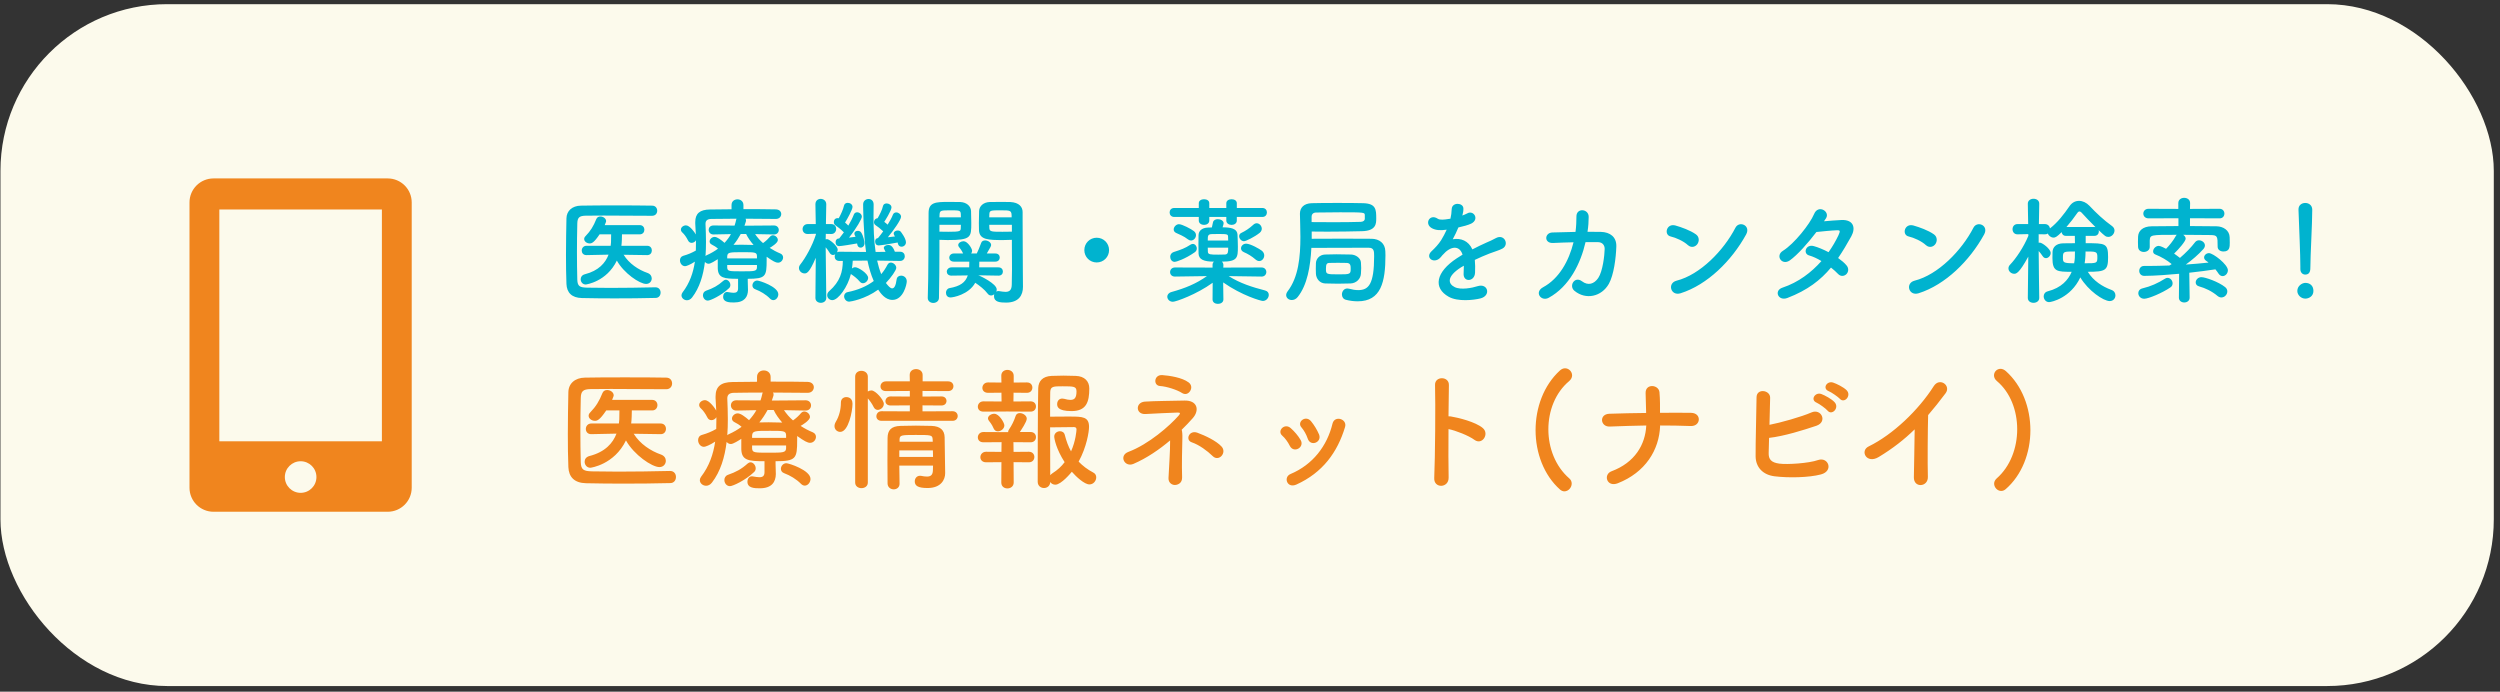 <svg width="300" height="83" viewBox="0 0 300 83" fill="none" xmlns="http://www.w3.org/2000/svg">
<rect x="0" y="0" width="300" height="83" fill="#333333" stroke="none"/>
<rect x="0.056" y="0.5" width="299.199" height="81.824" rx="20" fill="#FCFAEC"/>
<path d="M46.522 21.411H25.623C24.03 21.411 22.739 22.702 22.739 24.294V58.527C22.739 60.12 24.03 61.411 25.623 61.411H46.522C48.115 61.411 49.406 60.12 49.406 58.527V24.294C49.406 22.702 48.115 21.411 46.522 21.411Z" fill="#F0851E"/>
<path d="M45.827 25.138H26.321V52.955H45.827V25.138Z" fill="#FCFAEC"/>
<path d="M36.077 59.141C37.123 59.141 37.972 58.292 37.972 57.246C37.972 56.199 37.123 55.35 36.077 55.35C35.03 55.35 34.181 56.199 34.181 57.246C34.181 58.292 35.03 59.141 36.077 59.141Z" fill="#FCFAEC"/>
<path d="M77.676 30.613H77.662L74.834 30.571C75.492 31.635 76.612 32.377 77.704 32.755C78.054 32.881 78.208 33.147 78.208 33.413C78.208 33.749 77.956 34.071 77.536 34.071C76.752 34.071 74.862 32.783 74.022 31.271C72.79 33.819 70.326 34.141 70.284 34.141C69.906 34.141 69.682 33.819 69.682 33.511C69.682 33.259 69.822 33.007 70.186 32.909C71.838 32.489 72.65 31.551 73.028 30.557L70.382 30.613H70.368C69.99 30.613 69.808 30.347 69.808 30.067C69.808 29.787 70.004 29.493 70.382 29.493H73.28L73.322 29.073C73.336 28.793 73.336 28.457 73.336 28.121H71.95C71.264 29.143 70.998 29.213 70.76 29.213C70.424 29.213 70.102 28.975 70.102 28.681C70.102 28.569 70.144 28.457 70.256 28.345C70.886 27.687 71.208 27.155 71.558 26.287C71.656 26.063 71.838 25.979 72.048 25.979C72.384 25.979 72.734 26.217 72.734 26.539C72.734 26.567 72.734 26.623 72.566 27.015H76.78C77.144 27.015 77.326 27.295 77.326 27.561C77.326 27.841 77.144 28.121 76.78 28.121H74.638C74.638 28.289 74.624 29.157 74.568 29.493H77.662C78.04 29.493 78.222 29.773 78.222 30.053C78.222 30.333 78.04 30.613 77.676 30.613ZM78.642 34.477H78.656C79.076 34.477 79.272 34.799 79.272 35.107C79.272 35.429 79.076 35.751 78.67 35.751C77.018 35.793 75.366 35.807 73.728 35.807C72.398 35.807 71.082 35.793 69.822 35.765C68.604 35.737 68.016 35.107 67.974 34.071C67.932 33.021 67.918 31.831 67.918 30.599C67.918 29.101 67.946 27.575 67.974 26.203C67.988 25.307 68.66 24.691 69.71 24.677C70.928 24.649 72.412 24.649 73.91 24.649C75.422 24.649 76.948 24.649 78.25 24.677C78.67 24.677 78.866 24.985 78.866 25.293C78.866 25.587 78.67 25.895 78.25 25.895C76.444 25.881 74.26 25.867 72.454 25.867C71.642 25.867 70.9 25.867 70.298 25.881C69.5 25.895 69.29 26.119 69.276 26.833C69.248 27.967 69.234 29.129 69.234 30.263C69.234 31.397 69.248 32.517 69.276 33.567C69.304 34.365 69.584 34.491 70.438 34.519C71.278 34.533 72.216 34.547 73.21 34.547C74.918 34.547 76.794 34.519 78.642 34.477ZM89.73 33.455V33.749C89.73 34.043 89.758 34.477 89.758 34.813C89.744 35.597 89.366 36.297 88.078 36.297C87.532 36.297 86.776 36.283 86.776 35.611C86.776 35.317 86.944 35.037 87.252 35.037C87.294 35.037 87.322 35.051 87.35 35.051C87.616 35.093 87.854 35.135 88.036 35.135C88.372 35.135 88.568 35.009 88.568 34.603V33.455C86.888 33.455 86.174 33.371 86.132 32.209C86.132 32.209 86.132 32.209 86.132 31.103C85.852 31.285 85.278 31.649 85.04 31.649C84.844 31.649 84.69 31.551 84.592 31.425C84.396 33.035 83.948 34.533 83.052 35.695C82.87 35.933 82.646 36.031 82.436 36.031C82.086 36.031 81.778 35.765 81.778 35.443C81.778 35.331 81.82 35.205 81.904 35.093C82.772 33.959 83.192 32.713 83.388 31.397C82.814 31.775 82.352 31.943 82.212 31.943C81.834 31.943 81.596 31.579 81.596 31.243C81.596 31.005 81.708 30.781 81.988 30.697C82.576 30.529 83.038 30.333 83.5 30.067C83.514 29.773 83.514 29.493 83.514 29.199C83.514 29.073 83.514 28.961 83.514 28.835C83.402 29.031 83.192 29.143 82.996 29.143C82.828 29.143 82.66 29.059 82.562 28.849C82.366 28.457 82.114 28.107 81.904 27.925C81.764 27.799 81.708 27.673 81.708 27.547C81.708 27.267 82.016 27.043 82.31 27.043C82.786 27.043 83.374 27.911 83.5 28.135C83.486 27.701 83.458 27.267 83.43 26.833C83.43 26.763 83.43 26.707 83.43 26.651C83.43 25.615 83.99 25.153 85.194 25.139C85.908 25.125 86.818 25.125 87.784 25.111V24.607C87.784 24.145 88.134 23.921 88.498 23.921C88.848 23.921 89.212 24.145 89.212 24.607V25.097C90.654 25.097 92.082 25.097 93.104 25.125C93.552 25.139 93.748 25.419 93.748 25.685C93.748 25.979 93.524 26.273 93.104 26.273H93.09C92.11 26.259 90.78 26.245 89.464 26.245C89.506 26.315 89.52 26.371 89.52 26.455C89.52 26.497 89.52 26.539 89.506 26.581L89.338 27.085L92.88 27.057C93.258 27.057 93.454 27.323 93.454 27.589C93.454 27.869 93.258 28.135 92.894 28.135H92.88L90.612 28.093C90.892 28.499 91.2 28.863 91.564 29.171C91.886 28.947 92.208 28.639 92.404 28.401C92.502 28.289 92.628 28.233 92.74 28.233C93.048 28.233 93.342 28.513 93.342 28.807C93.342 29.171 92.516 29.661 92.362 29.745C92.768 30.011 93.188 30.235 93.636 30.417C93.874 30.515 93.972 30.711 93.972 30.893C93.972 31.201 93.72 31.523 93.356 31.523C93.09 31.523 92.768 31.355 91.998 30.809C91.998 30.935 91.998 31.089 91.998 31.229C91.998 33.175 91.886 33.455 89.73 33.455ZM92.796 36.017C92.67 36.017 92.53 35.961 92.404 35.835C91.914 35.331 91.242 34.939 90.64 34.715C90.388 34.631 90.29 34.435 90.29 34.253C90.29 33.959 90.528 33.665 90.864 33.665C91.116 33.665 93.398 34.393 93.398 35.317C93.398 35.681 93.118 36.017 92.796 36.017ZM87.476 34.589C86.552 35.471 85.236 36.073 84.942 36.073C84.578 36.073 84.354 35.737 84.354 35.429C84.354 35.205 84.466 34.981 84.732 34.883C85.572 34.589 86.132 34.295 86.804 33.693C86.902 33.609 87 33.567 87.098 33.567C87.378 33.567 87.644 33.875 87.644 34.197C87.644 34.337 87.602 34.477 87.476 34.589ZM89.534 28.079H88.89C88.638 28.541 88.358 28.975 88.022 29.381C88.344 29.381 88.666 29.367 89.002 29.367C89.464 29.367 89.94 29.381 90.43 29.395C90.066 28.975 89.744 28.527 89.534 28.079ZM90.836 31.005V30.725C90.822 30.263 90.57 30.263 89.142 30.263C87.56 30.263 87.294 30.263 87.266 30.767V31.005H90.836ZM87.714 28.093L85.614 28.135H85.6C85.236 28.135 85.04 27.855 85.04 27.589C85.04 27.323 85.222 27.057 85.614 27.057L88.148 27.071C88.218 26.847 88.288 26.637 88.33 26.413C88.344 26.343 88.358 26.287 88.386 26.245C87.196 26.245 86.09 26.259 85.334 26.273C84.872 26.287 84.662 26.483 84.662 26.847C84.662 26.861 84.662 26.875 84.662 26.889C84.69 27.589 84.718 28.303 84.718 29.031C84.718 29.605 84.704 30.165 84.662 30.725C84.704 30.683 84.76 30.641 84.83 30.613C85.334 30.389 85.782 30.123 86.16 29.843C85.908 29.619 85.698 29.493 85.418 29.353C85.222 29.255 85.152 29.115 85.152 28.975C85.152 28.709 85.432 28.429 85.754 28.429C86.076 28.429 86.538 28.793 86.944 29.143C87.252 28.807 87.518 28.457 87.714 28.093ZM90.836 32.097V31.803H87.266V32.125C87.308 32.559 87.49 32.559 89.03 32.559C90.514 32.559 90.808 32.559 90.836 32.097ZM107.72 29.101C107.048 29.241 105.662 29.451 105.438 29.451C105.382 29.451 105.018 29.451 105.018 28.961C105.018 28.765 105.13 28.583 105.354 28.569C105.368 28.541 105.396 28.513 105.424 28.485C105.592 28.289 105.788 28.037 105.984 27.757C105.676 27.463 105.256 27.141 105.06 27.015C104.934 26.931 104.878 26.791 104.878 26.665C104.878 26.441 105.018 26.217 105.312 26.189C105.55 25.783 105.858 25.195 105.956 24.733C105.998 24.509 106.194 24.411 106.39 24.411C106.67 24.411 106.978 24.593 106.978 24.887C106.978 25.279 106.166 26.539 106.11 26.623C106.25 26.735 106.39 26.833 106.516 26.959C106.782 26.525 107.02 26.119 107.146 25.769C107.216 25.573 107.384 25.489 107.552 25.489C107.818 25.489 108.126 25.713 108.126 26.007C108.126 26.371 107.258 27.603 106.544 28.471C106.852 28.443 107.16 28.401 107.398 28.373C107.384 28.345 107.356 28.317 107.342 28.289C107.272 28.191 107.244 28.093 107.244 28.023C107.244 27.799 107.482 27.659 107.72 27.659C107.86 27.659 108 27.701 108.084 27.799C108.126 27.841 108.714 28.611 108.714 29.073C108.714 29.395 108.448 29.605 108.182 29.605C107.986 29.605 107.804 29.493 107.748 29.227C107.734 29.185 107.734 29.143 107.72 29.101ZM102.862 29.269L102.848 29.213C102.386 29.297 100.972 29.535 100.692 29.535C100.636 29.535 100.272 29.535 100.272 29.045C100.272 28.849 100.384 28.639 100.622 28.625H100.692C100.706 28.597 100.734 28.569 100.762 28.541C100.916 28.359 101.084 28.135 101.266 27.883C100.958 27.561 100.454 27.169 100.244 27.029C100.118 26.945 100.062 26.805 100.062 26.665C100.062 26.287 100.314 26.175 100.524 26.175C100.566 26.175 100.608 26.175 100.65 26.189C100.888 25.755 101.182 25.139 101.28 24.677C101.336 24.439 101.518 24.341 101.728 24.341C102.008 24.341 102.302 24.523 102.302 24.831C102.302 25.153 101.686 26.259 101.406 26.707C101.546 26.819 101.672 26.945 101.798 27.071C102.078 26.609 102.316 26.133 102.456 25.755C102.526 25.559 102.694 25.475 102.848 25.475C103.128 25.475 103.422 25.699 103.422 26.007C103.422 26.245 102.82 27.337 101.882 28.513C102.162 28.485 102.442 28.443 102.666 28.415C102.638 28.359 102.624 28.317 102.596 28.275C102.554 28.177 102.526 28.107 102.526 28.037C102.526 27.813 102.722 27.701 102.932 27.701C103.086 27.701 103.254 27.757 103.338 27.897C103.604 28.289 103.744 29.031 103.744 29.171C103.744 29.521 103.506 29.717 103.268 29.717C103.072 29.717 102.89 29.577 102.862 29.269ZM108.014 31.313H108L105.256 31.271C105.382 31.845 105.55 32.405 105.746 32.895C106.04 32.559 106.292 32.167 106.502 31.761C106.6 31.593 106.74 31.509 106.894 31.509C107.202 31.509 107.552 31.803 107.552 32.139C107.552 32.433 106.922 33.315 106.306 33.959C106.6 34.323 106.824 34.603 107.062 34.603C107.3 34.603 107.496 34.309 107.594 33.539C107.636 33.217 107.874 33.077 108.14 33.077C108.462 33.077 108.812 33.315 108.812 33.763C108.812 34.113 108.406 35.989 107.09 35.989C106.208 35.989 105.648 35.149 105.382 34.757C103.814 35.905 102.05 36.199 101.896 36.199C101.532 36.199 101.294 35.863 101.294 35.555C101.294 35.331 101.434 35.107 101.728 35.051C102.974 34.799 104.01 34.351 104.85 33.721C104.514 32.965 104.276 32.139 104.094 31.271L102.33 31.285C102.316 31.607 102.274 31.915 102.232 32.223C102.344 32.125 102.484 32.069 102.624 32.069C103.002 32.069 104.178 32.825 104.178 33.343C104.178 33.679 103.87 33.987 103.548 33.987C103.422 33.987 103.296 33.931 103.184 33.805C102.848 33.399 102.4 33.077 102.204 32.951C102.162 32.923 102.134 32.909 102.106 32.881C101.742 34.407 100.594 36.017 99.88 36.017C99.53 36.017 99.264 35.737 99.264 35.429C99.264 35.261 99.334 35.079 99.516 34.925C100.818 33.777 101.126 32.629 101.14 31.313H100.748C100.734 31.313 100.734 31.313 100.72 31.313C100.342 31.313 100.16 31.061 100.16 30.795C100.16 30.697 100.188 30.599 100.23 30.515C100.146 30.571 100.048 30.599 99.964 30.599C99.824 30.599 99.684 30.529 99.572 30.361C99.404 30.095 99.25 29.857 99.082 29.675C99.096 31.887 99.152 35.737 99.152 35.737V35.751C99.152 36.143 98.83 36.339 98.494 36.339C98.172 36.339 97.85 36.143 97.85 35.751V35.737L97.892 30.935C97.108 32.783 96.786 32.811 96.548 32.811C96.198 32.811 95.876 32.517 95.876 32.167C95.876 32.027 95.918 31.887 96.03 31.747C96.66 30.949 97.472 29.521 97.906 28.149V28.051L96.94 28.079C96.926 28.079 96.926 28.079 96.912 28.079C96.506 28.079 96.31 27.785 96.31 27.491C96.31 27.197 96.52 26.889 96.94 26.889H97.892L97.85 24.523V24.509C97.85 24.075 98.158 23.865 98.48 23.865C98.816 23.865 99.152 24.089 99.152 24.509V24.523C99.152 24.523 99.124 25.629 99.11 26.889H99.74C100.146 26.889 100.342 27.183 100.342 27.477C100.342 27.771 100.132 28.079 99.768 28.079C99.754 28.079 99.754 28.079 99.74 28.079L99.096 28.065L99.082 28.723C99.138 28.709 99.194 28.695 99.25 28.695C99.516 28.695 100.524 29.507 100.524 29.969C100.524 30.081 100.496 30.179 100.44 30.277C100.524 30.221 100.622 30.207 100.748 30.207L103.926 30.235C103.59 27.869 103.576 24.593 103.576 24.523C103.576 24.103 103.912 23.879 104.234 23.879C104.542 23.879 104.836 24.089 104.836 24.537V24.551C104.822 24.999 104.822 25.489 104.822 25.993C104.822 27.351 104.864 28.849 105.074 30.235L106.264 30.221C106.054 29.801 106.054 29.787 106.054 29.759C106.054 29.535 106.334 29.395 106.614 29.395C106.782 29.395 107.104 29.451 107.384 30.207H108H108.014C108.392 30.207 108.574 30.473 108.574 30.753C108.574 31.033 108.378 31.313 108.014 31.313ZM119.83 33.077H119.816L117.38 33.035C117.38 33.035 117.45 33.049 117.478 33.063C117.604 33.105 119.606 34.043 119.606 34.729C119.606 34.827 119.592 34.911 119.55 34.995C119.62 34.953 119.704 34.925 119.816 34.925C119.844 34.925 119.886 34.925 119.928 34.939C120.194 34.981 120.446 35.023 120.656 35.023C121.09 35.023 121.398 34.855 121.412 34.169C121.426 33.609 121.44 32.965 121.44 32.307C121.44 31.299 121.426 30.235 121.426 29.353C121.426 29.143 121.426 28.961 121.426 28.779C121.174 28.793 120.796 28.807 120.39 28.807C118.626 28.807 117.52 28.793 117.478 27.617C117.464 27.351 117.464 27.057 117.464 26.763C117.464 26.287 117.478 25.797 117.492 25.321C117.52 24.705 118.038 24.271 118.752 24.243C119.018 24.229 119.62 24.229 120.194 24.229C120.614 24.229 121.006 24.229 121.244 24.243C122.294 24.299 122.714 24.831 122.714 25.447C122.714 25.783 122.714 26.133 122.714 26.483C122.714 28.583 122.742 30.879 122.742 32.671C122.742 33.343 122.756 33.931 122.756 34.421C122.756 35.429 122.252 36.311 120.726 36.311C120.012 36.311 119.284 36.255 119.284 35.541C119.284 35.471 119.284 35.387 119.312 35.317C119.2 35.401 119.06 35.457 118.934 35.457C118.78 35.457 118.64 35.401 118.528 35.247C118.122 34.715 117.548 34.281 117.03 33.931C116.246 35.359 114.37 35.695 114.062 35.695C113.684 35.695 113.516 35.415 113.516 35.135C113.516 34.883 113.656 34.631 113.936 34.575C115.21 34.351 115.854 33.903 116.134 33.049L114.188 33.077H114.174C113.796 33.077 113.614 32.839 113.614 32.601C113.614 32.349 113.824 32.083 114.188 32.083H116.302C116.316 31.873 116.316 31.635 116.316 31.397H114.468C114.09 31.397 113.908 31.159 113.908 30.921C113.908 30.683 114.104 30.417 114.468 30.417H115.574C115.378 29.983 115.182 29.787 115.07 29.633C115.014 29.563 114.986 29.479 114.986 29.409C114.986 29.143 115.322 28.947 115.63 28.947C116.106 28.947 116.652 29.815 116.652 30.095C116.652 30.207 116.61 30.319 116.54 30.417H117.212C117.38 30.067 117.52 29.759 117.744 29.143C117.814 28.933 118.01 28.849 118.22 28.849C118.542 28.849 118.934 29.087 118.934 29.395C118.934 29.521 118.892 29.619 118.416 30.417H119.438C119.802 30.417 119.97 30.655 119.97 30.907C119.97 31.145 119.802 31.397 119.438 31.397H117.52C117.52 31.635 117.52 31.859 117.506 32.083H119.816C120.18 32.083 120.348 32.335 120.348 32.587C120.348 32.839 120.18 33.077 119.83 33.077ZM112.732 28.779C112.732 29.143 112.732 29.577 112.732 30.053C112.732 31.621 112.718 33.735 112.676 35.737C112.676 36.143 112.326 36.353 111.99 36.353C111.668 36.353 111.332 36.143 111.332 35.765C111.332 35.751 111.332 35.751 111.332 35.737C111.43 33.147 111.402 28.513 111.43 25.559C111.43 24.271 112.284 24.229 113.838 24.229C114.398 24.229 114.972 24.229 115.238 24.243C115.952 24.271 116.498 24.705 116.526 25.321C116.54 25.797 116.554 26.287 116.554 26.763C116.554 28.485 116.54 28.807 113.712 28.807C113.334 28.807 112.984 28.793 112.732 28.779ZM118.71 26.077H121.398C121.398 25.251 121.342 25.237 120.068 25.237C118.906 25.237 118.752 25.251 118.724 25.671C118.724 25.797 118.71 25.937 118.71 26.077ZM121.426 27.799V26.973H118.71C118.71 27.113 118.724 27.253 118.724 27.379C118.738 27.813 119.046 27.813 120.292 27.813C120.754 27.813 121.23 27.813 121.426 27.799ZM112.732 26.077H115.308C115.308 25.923 115.294 25.783 115.294 25.657C115.266 25.251 115.112 25.237 114.034 25.237C112.872 25.237 112.774 25.265 112.746 25.769C112.746 25.867 112.732 25.965 112.732 26.077ZM115.308 26.973H112.732V27.799C112.942 27.813 113.362 27.813 113.796 27.813C115.182 27.813 115.28 27.757 115.294 27.379C115.294 27.253 115.308 27.113 115.308 26.973ZM133.088 30.011C133.088 30.837 132.43 31.495 131.604 31.495C130.778 31.495 130.12 30.837 130.12 30.011C130.12 29.185 130.778 28.527 131.604 28.527C132.43 28.527 133.088 29.185 133.088 30.011ZM151.162 27.939C150.56 28.429 149.496 28.947 149.286 28.947C148.95 28.947 148.698 28.625 148.698 28.345C148.698 28.177 148.782 28.023 148.978 27.939C149.398 27.743 149.93 27.407 150.378 26.987C150.518 26.847 150.672 26.791 150.798 26.791C151.134 26.791 151.414 27.113 151.414 27.449C151.414 27.617 151.33 27.799 151.162 27.939ZM151.484 26.035H148.418V26.469C148.418 26.805 148.11 26.987 147.788 26.987C147.48 26.987 147.158 26.805 147.158 26.469V26.035H145.114V26.469C145.114 26.805 144.806 26.987 144.484 26.987C144.176 26.987 143.854 26.805 143.854 26.469V26.035H140.914C140.536 26.035 140.354 25.769 140.354 25.489C140.354 25.223 140.536 24.957 140.914 24.957H143.854V24.383C143.854 24.061 144.176 23.907 144.484 23.907C144.806 23.907 145.114 24.061 145.114 24.383V24.957H147.158V24.383C147.158 24.061 147.48 23.907 147.788 23.907C148.11 23.907 148.418 24.061 148.418 24.383V24.957H151.484C151.848 24.957 152.03 25.223 152.03 25.489C152.03 25.769 151.848 26.035 151.484 26.035ZM151.106 31.327C150.966 31.327 150.826 31.271 150.672 31.145C150.21 30.739 149.734 30.459 149.272 30.263C149.02 30.151 148.922 29.983 148.922 29.801C148.922 29.521 149.174 29.241 149.538 29.241C150.056 29.241 151.162 29.885 151.414 30.081C151.624 30.249 151.708 30.459 151.708 30.655C151.708 31.005 151.442 31.327 151.106 31.327ZM151.4 33.189H151.386L147.438 33.133C148.852 34.015 150.252 34.449 151.806 34.855C152.128 34.939 152.254 35.149 152.254 35.387C152.254 35.737 151.96 36.115 151.54 36.115C151.316 36.115 149.034 35.471 146.78 33.889L146.808 35.919V35.933C146.808 36.283 146.486 36.465 146.15 36.465C145.828 36.465 145.506 36.297 145.506 35.933V35.919L145.52 33.931C143.616 35.317 141.11 36.213 140.746 36.213C140.34 36.213 140.074 35.905 140.074 35.597C140.074 35.373 140.228 35.135 140.592 35.037C142.244 34.575 143.518 34.057 144.834 33.133L140.998 33.189H140.984C140.606 33.189 140.41 32.923 140.41 32.657C140.41 32.377 140.606 32.097 140.998 32.097L145.506 32.111V31.817C145.506 31.803 145.506 31.789 145.506 31.775C145.506 31.607 145.576 31.481 145.674 31.397C144.442 31.397 143.854 31.131 143.826 30.431C143.812 30.123 143.812 29.717 143.812 29.311C143.812 28.905 143.812 28.499 143.826 28.205C143.84 27.729 144.204 27.337 144.932 27.309C145.058 27.309 145.226 27.295 145.422 27.295C145.464 27.141 145.506 26.945 145.562 26.665C145.618 26.413 145.87 26.301 146.136 26.301C146.472 26.301 146.836 26.483 146.836 26.791C146.836 26.819 146.78 27.113 146.71 27.281C147.634 27.281 148.474 27.393 148.502 28.191C148.516 28.639 148.544 29.143 148.544 29.605C148.544 30.893 148.53 31.397 146.626 31.397C146.738 31.495 146.808 31.635 146.808 31.817L146.794 32.111L151.386 32.097C151.764 32.097 151.96 32.363 151.96 32.643C151.96 32.909 151.764 33.189 151.4 33.189ZM142.916 28.863C142.804 28.863 142.678 28.821 142.552 28.723C142.09 28.345 141.432 28.093 141.138 27.953C140.928 27.855 140.844 27.701 140.844 27.533C140.844 27.239 141.138 26.903 141.474 26.903C141.852 26.903 142.944 27.477 143.28 27.743C143.448 27.883 143.518 28.051 143.518 28.219C143.518 28.555 143.238 28.863 142.916 28.863ZM143.364 30.277C142.202 31.089 141.138 31.425 140.97 31.425C140.62 31.425 140.424 31.117 140.424 30.809C140.424 30.585 140.55 30.347 140.83 30.249C141.726 29.955 142.16 29.815 142.874 29.353C142.972 29.297 143.056 29.269 143.14 29.269C143.406 29.269 143.616 29.535 143.616 29.815C143.616 29.983 143.546 30.151 143.364 30.277ZM144.932 28.863H147.382C147.382 28.695 147.368 28.541 147.368 28.401C147.354 28.107 147.284 28.079 146.192 28.079C145.842 28.079 145.506 28.079 145.366 28.093C144.932 28.121 144.932 28.331 144.932 28.863ZM147.382 29.717H144.932C144.932 29.913 144.932 30.109 144.946 30.235C144.974 30.543 145.254 30.557 146.192 30.557C146.528 30.557 146.864 30.543 147.004 30.543C147.382 30.515 147.382 30.235 147.382 29.717ZM157.406 27.785V28.653C158.274 28.639 159.758 28.639 161.186 28.639C162.614 28.639 163.972 28.639 164.602 28.653C165.526 28.667 166.212 29.199 166.24 30.137C166.24 30.277 166.254 30.445 166.254 30.627C166.254 33.847 165.722 36.157 162.922 36.157C162.474 36.157 161.998 36.101 161.508 35.975C161.186 35.891 161.032 35.625 161.032 35.331C161.032 34.981 161.27 34.617 161.676 34.617C161.746 34.617 161.816 34.631 161.886 34.645C162.292 34.757 162.656 34.813 162.978 34.813C164.238 34.813 164.896 34.113 164.896 30.739C164.896 30.165 164.882 29.731 164.266 29.731C163.944 29.731 163.37 29.731 162.656 29.731C160.948 29.731 158.526 29.731 157.364 29.745C157.252 31.971 156.874 34.197 155.726 35.639C155.516 35.905 155.25 36.003 155.012 36.003C154.648 36.003 154.34 35.751 154.34 35.415C154.34 35.275 154.396 35.121 154.508 34.967C155.824 33.259 156.048 30.809 156.048 28.429C156.048 27.477 156.006 26.553 155.992 25.671C155.992 25.657 155.992 25.643 155.992 25.643C155.992 24.929 156.454 24.411 157.406 24.383C158.288 24.355 159.38 24.355 160.472 24.355C161.578 24.355 162.684 24.355 163.594 24.383C165.12 24.425 165.148 25.153 165.148 26.203C165.148 26.819 165.148 27.701 163.44 27.743C162.194 27.771 160.808 27.799 159.268 27.799C158.666 27.799 158.05 27.799 157.406 27.785ZM157.91 32.839C157.91 32.587 157.896 32.419 157.896 32.237C157.896 32.055 157.91 31.859 157.91 31.579C157.924 31.089 158.316 30.571 159.002 30.543C159.324 30.529 159.842 30.515 160.374 30.515C161.018 30.515 161.704 30.529 162.124 30.543C162.67 30.557 163.286 30.949 163.314 31.509C163.328 31.789 163.342 31.985 163.342 32.167C163.342 32.363 163.328 32.545 163.314 32.825C163.286 33.441 162.782 33.987 162.068 34.015C161.704 34.029 161.116 34.043 160.542 34.043C159.954 34.043 159.38 34.029 159.016 34.015C158.358 33.987 157.938 33.441 157.91 32.839ZM157.392 26.021V26.651C158.316 26.665 159.226 26.665 160.08 26.665C161.284 26.665 162.376 26.651 163.286 26.623C163.622 26.609 163.762 26.441 163.776 26.287C163.776 26.287 163.776 26.287 163.776 25.811C163.762 25.489 163.748 25.475 160.808 25.475C159.8 25.475 158.792 25.489 157.952 25.503C157.602 25.503 157.392 25.685 157.392 26.021ZM162.082 32.265C162.082 31.929 162.082 31.579 161.634 31.551C161.41 31.537 160.976 31.537 160.556 31.537C160.15 31.537 159.73 31.537 159.52 31.551C159.198 31.565 159.114 31.719 159.114 32.251C159.114 32.909 159.128 32.923 160.696 32.923C161.998 32.923 162.082 32.895 162.082 32.265ZM175.494 25.811L175.466 25.867C175.69 25.783 175.9 25.699 176.054 25.615C176.824 25.153 177.58 26.315 176.544 26.833C176.194 27.001 175.592 27.169 175.004 27.295C174.822 27.743 174.584 28.247 174.332 28.709C175.298 28.541 176.222 28.891 176.684 29.927C177.258 29.633 177.846 29.339 178.392 29.101C178.728 28.961 179.106 28.793 179.484 28.583C180.534 27.995 181.164 29.395 180.268 29.843C179.82 30.067 179.498 30.137 178.756 30.417C178.168 30.641 177.538 30.921 176.978 31.187C177.02 31.649 177.034 32.223 177.006 32.727C176.978 33.287 176.614 33.581 176.264 33.595C175.914 33.609 175.592 33.343 175.634 32.797C175.648 32.503 175.662 32.181 175.662 31.887C175.536 31.957 175.41 32.027 175.298 32.097C173.562 33.217 173.772 34.057 174.556 34.449C175.298 34.827 176.67 34.547 177.328 34.337C178.56 33.959 178.952 35.471 177.664 35.807C176.838 36.017 174.934 36.227 173.842 35.611C171.952 34.547 172.288 32.657 174.822 30.991C175.018 30.865 175.242 30.711 175.508 30.557C175.13 29.381 174.052 29.521 173.142 30.571C173.128 30.585 173.1 30.613 173.086 30.627C172.96 30.781 172.862 30.907 172.764 30.991C171.994 31.677 170.972 30.879 171.812 30.123C172.176 29.787 172.652 29.283 172.946 28.807C173.184 28.415 173.408 27.995 173.604 27.561C172.848 27.673 172.316 27.631 171.868 27.407C170.86 26.903 171.546 25.587 172.526 26.245C172.792 26.427 173.352 26.357 173.842 26.273C173.898 26.259 173.982 26.259 174.052 26.245C174.15 25.839 174.178 25.559 174.206 25.069C174.262 24.229 175.578 24.313 175.606 24.999C175.62 25.279 175.564 25.545 175.494 25.811ZM188.822 29.073C187.94 29.087 187.072 29.129 186.372 29.157C185.252 29.213 185.336 27.939 186.274 27.897C187.072 27.869 188.052 27.841 189.06 27.827C189.144 27.197 189.172 26.567 189.172 25.979C189.158 24.915 190.656 25.027 190.642 26.035C190.642 26.567 190.6 27.183 190.502 27.813C191.076 27.813 191.622 27.813 192.112 27.827C193.204 27.855 193.988 28.429 193.96 29.563C193.918 30.977 193.652 33.007 193.064 34.057C192.196 35.597 190.306 36.031 188.934 34.897C188.22 34.309 188.962 33.091 189.83 33.749C190.586 34.323 191.3 34.071 191.79 33.357C192.336 32.545 192.546 30.613 192.56 29.885C192.574 29.437 192.294 29.073 191.79 29.059C191.356 29.045 190.824 29.059 190.264 29.059C189.676 31.607 188.332 34.379 185.84 35.737C184.944 36.227 184.062 35.065 185.182 34.463C187.1 33.427 188.276 31.299 188.822 29.073ZM209.528 28.149C207.792 31.299 204.894 34.169 201.674 35.191C200.484 35.569 200.036 33.973 201.198 33.679C204.012 32.965 206.84 30.067 208.254 27.323C208.702 26.455 210.144 27.043 209.528 28.149ZM203.69 29.283C203.466 29.605 202.976 29.801 202.542 29.409C202.024 28.933 201.128 28.527 200.47 28.373C199.63 28.177 199.98 26.763 201.044 27.057C201.786 27.267 202.836 27.645 203.508 28.121C203.942 28.429 203.914 28.961 203.69 29.283ZM219.72 32.111C218.474 33.609 216.906 34.827 214.498 35.751C213.378 36.185 212.832 34.869 213.896 34.519C215.828 33.875 217.382 32.671 218.572 31.327C218.068 31.019 217.55 30.781 217.102 30.655C216.318 30.445 216.682 29.255 217.662 29.535C218.18 29.675 218.81 29.941 219.426 30.263C219.902 29.591 220.294 28.905 220.602 28.261C220.868 27.687 220.812 27.617 220.448 27.631C219.888 27.645 218.446 27.785 217.97 27.841C216.99 29.129 215.702 30.599 214.764 31.257C213.826 31.901 213 30.683 213.952 30.095C215.31 29.255 217.186 26.889 217.69 25.685C218.18 24.495 219.622 25.363 219.132 26.175C219.062 26.287 218.978 26.413 218.88 26.553C219.566 26.497 220.336 26.427 221.008 26.399C222.45 26.357 222.702 27.365 222.156 28.359C221.638 29.297 221.12 30.165 220.574 30.963C220.966 31.243 221.33 31.537 221.582 31.845C221.904 32.223 221.806 32.671 221.554 32.909C221.302 33.147 220.882 33.217 220.56 32.867C220.35 32.643 220.056 32.377 219.72 32.111ZM238.088 28.149C236.352 31.299 233.454 34.169 230.234 35.191C229.044 35.569 228.596 33.973 229.758 33.679C232.572 32.965 235.4 30.067 236.814 27.323C237.262 26.455 238.704 27.043 238.088 28.149ZM232.25 29.283C232.026 29.605 231.536 29.801 231.102 29.409C230.584 28.933 229.688 28.527 229.03 28.373C228.19 28.177 228.54 26.763 229.604 27.057C230.346 27.267 231.396 27.645 232.068 28.121C232.502 28.429 232.474 28.961 232.25 29.283ZM244.71 35.737V35.751C244.71 36.143 244.36 36.339 244.024 36.339C243.674 36.339 243.338 36.143 243.338 35.751V35.737L243.394 30.795C242.274 32.853 241.924 32.853 241.7 32.853C241.35 32.853 241.014 32.559 241.014 32.209C241.014 32.055 241.07 31.901 241.21 31.761C241.924 31.019 242.862 29.619 243.408 28.289L243.394 28.093L242.106 28.121H242.092C241.7 28.121 241.504 27.813 241.504 27.505C241.504 27.197 241.7 26.889 242.106 26.889H243.38L243.338 24.453V24.439C243.338 24.047 243.688 23.851 244.024 23.851C244.374 23.851 244.71 24.047 244.71 24.439V24.453C244.71 24.453 244.682 25.601 244.668 26.889H245.382C245.746 26.889 245.956 27.141 245.998 27.407C246.908 26.707 247.65 25.741 248.336 24.747C248.644 24.299 249.05 24.103 249.484 24.103C249.918 24.103 250.366 24.313 250.73 24.691C251.542 25.559 252.452 26.413 253.446 27.127C253.656 27.281 253.74 27.477 253.74 27.659C253.74 28.051 253.404 28.429 252.998 28.429C252.704 28.429 252.592 28.331 251.836 27.617C251.85 27.673 251.864 27.715 251.864 27.771C251.864 28.037 251.682 28.303 251.332 28.303H250.282V29.185C252.662 29.185 252.97 29.185 252.97 30.865C252.97 32.447 252.676 32.615 250.534 32.615C251.22 33.721 252.298 34.393 253.362 34.785C253.712 34.911 253.852 35.177 253.852 35.443C253.852 35.793 253.6 36.129 253.166 36.129C252.41 36.129 250.576 34.869 249.638 33.287C248.476 35.765 246.166 36.255 245.886 36.255C245.494 36.255 245.242 35.905 245.242 35.555C245.242 35.303 245.396 35.037 245.746 34.953C247.356 34.533 248.182 33.609 248.602 32.615C246.852 32.615 246.292 32.615 246.292 30.949C246.292 30.683 246.292 30.431 246.306 30.207C246.334 29.661 246.74 29.213 247.58 29.199C247.986 29.185 248.476 29.185 248.994 29.185L248.98 28.303H247.902C247.594 28.303 247.426 28.093 247.398 27.855C246.81 28.443 246.614 28.513 246.432 28.513C246.124 28.513 245.83 28.289 245.746 28.023C245.648 28.093 245.536 28.121 245.382 28.121L244.64 28.107V29.129C244.682 29.115 244.738 29.115 244.78 29.115C245.046 29.115 246.082 29.857 246.082 30.361C246.082 30.683 245.802 30.977 245.522 30.977C245.382 30.977 245.242 30.921 245.13 30.753C244.962 30.515 244.808 30.291 244.64 30.123C244.654 32.321 244.71 35.737 244.71 35.737ZM247.972 27.239H251.332C251.374 27.239 251.416 27.239 251.458 27.253C250.842 26.651 250.24 26.007 249.778 25.503C249.708 25.433 249.624 25.377 249.526 25.377C249.456 25.377 249.372 25.419 249.316 25.503C248.882 26.133 248.434 26.707 247.972 27.239ZM250.268 30.179C250.268 30.529 250.24 30.795 250.24 30.879C250.226 31.103 250.198 31.355 250.156 31.593C251.668 31.593 251.682 31.593 251.682 30.823C251.682 30.179 251.514 30.179 250.268 30.179ZM248.994 30.179C247.622 30.179 247.552 30.179 247.552 30.893C247.552 31.481 247.552 31.593 248.896 31.593C248.994 31.075 248.994 30.809 248.994 30.179ZM262.756 35.709V35.723C262.756 36.101 262.434 36.297 262.112 36.297C261.79 36.297 261.468 36.101 261.468 35.723V35.709L261.496 32.853C260.502 32.951 258.528 33.105 257.31 33.105C256.904 33.105 256.708 32.797 256.708 32.503C256.708 32.209 256.904 31.915 257.282 31.915H257.296C257.464 31.915 257.646 31.915 257.814 31.915C258.626 31.915 259.48 31.887 260.334 31.859C260.418 31.803 260.516 31.747 260.6 31.691C260.068 31.229 259.298 30.795 258.654 30.543C258.444 30.459 258.374 30.319 258.374 30.165C258.374 29.857 258.682 29.507 259.046 29.507C259.27 29.507 259.774 29.773 259.928 29.857C260.292 29.493 260.81 28.863 261.09 28.331C261.118 28.261 261.174 28.219 261.216 28.177C258.024 28.177 258.024 28.177 257.968 28.863C257.968 28.863 257.968 28.863 257.968 29.619V29.633C257.968 30.025 257.604 30.235 257.254 30.235C256.918 30.235 256.582 30.039 256.568 29.619C256.568 29.437 256.554 29.241 256.554 29.031C256.554 28.821 256.568 28.597 256.568 28.401C256.596 27.715 257.114 27.169 258.192 27.155C259.256 27.141 260.334 27.127 261.412 27.127V26.189L257.828 26.203C257.408 26.203 257.198 25.923 257.198 25.629C257.198 25.349 257.408 25.055 257.828 25.055L261.398 25.069V24.369C261.398 23.949 261.748 23.739 262.098 23.739C262.462 23.739 262.812 23.949 262.812 24.369L262.798 25.069L266.354 25.055C266.732 25.055 266.928 25.349 266.928 25.629C266.928 25.923 266.732 26.203 266.354 26.203L262.798 26.189V27.127C263.862 27.127 264.926 27.141 265.99 27.155C266.802 27.169 267.53 27.645 267.558 28.457C267.572 28.639 267.572 28.891 267.572 29.115C267.572 29.619 267.572 30.179 266.816 30.179C266.452 30.179 266.116 29.983 266.116 29.605C266.116 29.591 266.116 29.591 266.116 29.577C266.116 28.345 266.102 28.219 265.248 28.205C264.226 28.191 263.106 28.177 261.986 28.177C262.154 28.289 262.28 28.457 262.28 28.639C262.28 28.947 261.44 29.913 260.894 30.431C261.146 30.599 261.384 30.795 261.594 30.949C262.28 30.361 262.952 29.675 263.414 29.059C263.54 28.905 263.708 28.835 263.876 28.835C264.226 28.835 264.59 29.101 264.59 29.451C264.59 29.591 264.534 29.731 264.408 29.885C263.82 30.543 263.05 31.201 262.294 31.747C263.232 31.677 264.17 31.607 265.024 31.509C264.94 31.439 264.856 31.369 264.758 31.313C264.576 31.187 264.492 31.047 264.492 30.893C264.492 30.627 264.758 30.375 265.08 30.375C265.57 30.375 267.348 31.733 267.348 32.433C267.348 32.811 267.04 33.133 266.718 33.133C266.55 33.133 266.368 33.049 266.228 32.839C266.116 32.671 265.99 32.489 265.85 32.321C264.94 32.461 263.848 32.601 262.714 32.727L262.756 35.709ZM266.564 35.695C266.41 35.695 266.256 35.639 266.102 35.513C265.444 34.953 264.618 34.561 263.89 34.365C263.61 34.295 263.484 34.099 263.484 33.889C263.484 33.581 263.764 33.259 264.17 33.259C264.632 33.259 266.228 33.819 267.012 34.449C267.208 34.603 267.278 34.785 267.278 34.967C267.278 35.345 266.956 35.695 266.564 35.695ZM260.446 34.491C259.466 35.163 257.814 35.849 257.31 35.849C256.862 35.849 256.596 35.513 256.596 35.177C256.596 34.925 256.75 34.687 257.1 34.603C258.094 34.365 258.934 33.987 259.802 33.441C259.9 33.371 260.012 33.343 260.11 33.343C260.446 33.343 260.712 33.665 260.712 34.001C260.712 34.183 260.642 34.365 260.446 34.491ZM276.042 32.293V32.279C276.042 32.195 276.042 32.097 276.042 31.985C276.042 30.627 275.902 27.365 275.818 25.167C275.818 25.153 275.818 25.139 275.818 25.125C275.818 24.607 276.224 24.355 276.63 24.355C277.05 24.355 277.47 24.621 277.47 25.167C277.47 26.819 277.246 30.669 277.246 32.027C277.246 32.363 277.246 32.951 276.63 32.951C276.336 32.951 276.042 32.727 276.042 32.293ZM277.61 34.911C277.61 35.583 277.022 35.835 276.644 35.835C276.112 35.835 275.678 35.387 275.678 34.911C275.678 34.295 276.266 33.945 276.644 33.945C277.19 33.945 277.61 34.281 277.61 34.911Z" fill="#00B3CF"/>
<path d="M79.292 52.099H79.276L76.044 52.051C76.796 53.267 78.076 54.115 79.324 54.547C79.724 54.691 79.9 54.995 79.9 55.299C79.9 55.683 79.612 56.051 79.132 56.051C78.236 56.051 76.076 54.579 75.116 52.851C73.708 55.763 70.892 56.131 70.844 56.131C70.412 56.131 70.156 55.763 70.156 55.411C70.156 55.123 70.316 54.835 70.732 54.723C72.62 54.243 73.548 53.171 73.98 52.035L70.956 52.099H70.94C70.508 52.099 70.3 51.795 70.3 51.475C70.3 51.155 70.524 50.819 70.956 50.819H74.268L74.316 50.339C74.332 50.019 74.332 49.635 74.332 49.251H72.748C71.964 50.419 71.66 50.499 71.388 50.499C71.004 50.499 70.636 50.227 70.636 49.891C70.636 49.763 70.684 49.635 70.812 49.507C71.532 48.755 71.9 48.147 72.3 47.155C72.412 46.899 72.62 46.803 72.86 46.803C73.244 46.803 73.644 47.075 73.644 47.443C73.644 47.475 73.644 47.539 73.452 47.987H78.268C78.684 47.987 78.892 48.307 78.892 48.611C78.892 48.931 78.684 49.251 78.268 49.251H75.82C75.82 49.443 75.804 50.435 75.74 50.819H79.276C79.708 50.819 79.916 51.139 79.916 51.459C79.916 51.779 79.708 52.099 79.292 52.099ZM80.396 56.515H80.412C80.892 56.515 81.116 56.883 81.116 57.235C81.116 57.603 80.892 57.971 80.428 57.971C78.54 58.019 76.652 58.035 74.78 58.035C73.26 58.035 71.756 58.019 70.316 57.987C68.924 57.955 68.252 57.235 68.204 56.051C68.156 54.851 68.14 53.491 68.14 52.083C68.14 50.371 68.172 48.627 68.204 47.059C68.22 46.035 68.988 45.331 70.188 45.315C71.58 45.283 73.276 45.283 74.988 45.283C76.716 45.283 78.46 45.283 79.948 45.315C80.428 45.315 80.652 45.667 80.652 46.019C80.652 46.355 80.428 46.707 79.948 46.707C77.884 46.691 75.388 46.675 73.324 46.675C72.396 46.675 71.548 46.675 70.86 46.691C69.948 46.707 69.708 46.963 69.692 47.779C69.66 49.075 69.644 50.403 69.644 51.699C69.644 52.995 69.66 54.275 69.692 55.475C69.724 56.387 70.044 56.531 71.02 56.563C71.98 56.579 73.052 56.595 74.188 56.595C76.14 56.595 78.284 56.563 80.396 56.515ZM93.068 55.347V55.683C93.068 56.019 93.1 56.515 93.1 56.899C93.084 57.795 92.652 58.595 91.18 58.595C90.556 58.595 89.692 58.579 89.692 57.811C89.692 57.475 89.884 57.155 90.236 57.155C90.284 57.155 90.316 57.171 90.348 57.171C90.652 57.219 90.924 57.267 91.132 57.267C91.516 57.267 91.74 57.123 91.74 56.659V55.347C89.82 55.347 89.004 55.251 88.956 53.923C88.956 53.923 88.956 53.923 88.956 52.659C88.636 52.867 87.98 53.283 87.708 53.283C87.484 53.283 87.308 53.171 87.196 53.027C86.972 54.867 86.46 56.579 85.436 57.907C85.228 58.179 84.972 58.291 84.732 58.291C84.332 58.291 83.98 57.987 83.98 57.619C83.98 57.491 84.028 57.347 84.124 57.219C85.116 55.923 85.596 54.499 85.82 52.995C85.164 53.427 84.636 53.619 84.476 53.619C84.044 53.619 83.772 53.203 83.772 52.819C83.772 52.547 83.9 52.291 84.22 52.195C84.892 52.003 85.42 51.779 85.948 51.475C85.964 51.139 85.964 50.819 85.964 50.483C85.964 50.339 85.964 50.211 85.964 50.067C85.836 50.291 85.596 50.419 85.372 50.419C85.18 50.419 84.988 50.323 84.876 50.083C84.652 49.635 84.364 49.235 84.124 49.027C83.964 48.883 83.9 48.739 83.9 48.595C83.9 48.275 84.252 48.019 84.588 48.019C85.132 48.019 85.804 49.011 85.948 49.267C85.932 48.771 85.9 48.275 85.868 47.779C85.868 47.699 85.868 47.635 85.868 47.571C85.868 46.387 86.508 45.859 87.884 45.843C88.7 45.827 89.74 45.827 90.844 45.811V45.235C90.844 44.707 91.244 44.451 91.66 44.451C92.06 44.451 92.476 44.707 92.476 45.235V45.795C94.124 45.795 95.756 45.795 96.924 45.827C97.436 45.843 97.66 46.163 97.66 46.467C97.66 46.803 97.404 47.139 96.924 47.139H96.908C95.788 47.123 94.268 47.107 92.764 47.107C92.812 47.187 92.828 47.251 92.828 47.347C92.828 47.395 92.828 47.443 92.812 47.491L92.62 48.067L96.668 48.035C97.1 48.035 97.324 48.339 97.324 48.643C97.324 48.963 97.1 49.267 96.684 49.267H96.668L94.076 49.219C94.396 49.683 94.748 50.099 95.164 50.451C95.532 50.195 95.9 49.843 96.124 49.571C96.236 49.443 96.38 49.379 96.508 49.379C96.86 49.379 97.196 49.699 97.196 50.035C97.196 50.451 96.252 51.011 96.076 51.107C96.54 51.411 97.02 51.667 97.532 51.875C97.804 51.987 97.916 52.211 97.916 52.419C97.916 52.771 97.628 53.139 97.212 53.139C96.908 53.139 96.54 52.947 95.66 52.323C95.66 52.467 95.66 52.643 95.66 52.803C95.66 55.027 95.532 55.347 93.068 55.347ZM96.572 58.275C96.428 58.275 96.268 58.211 96.124 58.067C95.564 57.491 94.796 57.043 94.108 56.787C93.82 56.691 93.708 56.467 93.708 56.259C93.708 55.923 93.98 55.587 94.364 55.587C94.652 55.587 97.26 56.419 97.26 57.475C97.26 57.891 96.94 58.275 96.572 58.275ZM90.492 56.643C89.436 57.651 87.932 58.339 87.596 58.339C87.18 58.339 86.924 57.955 86.924 57.603C86.924 57.347 87.052 57.091 87.356 56.979C88.316 56.643 88.956 56.307 89.724 55.619C89.836 55.523 89.948 55.475 90.06 55.475C90.38 55.475 90.684 55.827 90.684 56.195C90.684 56.355 90.636 56.515 90.492 56.643ZM92.844 49.203H92.108C91.82 49.731 91.5 50.227 91.116 50.691C91.484 50.691 91.852 50.675 92.236 50.675C92.764 50.675 93.308 50.691 93.868 50.707C93.452 50.227 93.084 49.715 92.844 49.203ZM94.332 52.547V52.227C94.316 51.699 94.028 51.699 92.396 51.699C90.588 51.699 90.284 51.699 90.252 52.275V52.547H94.332ZM90.764 49.219L88.364 49.267H88.348C87.932 49.267 87.708 48.947 87.708 48.643C87.708 48.339 87.916 48.035 88.364 48.035L91.26 48.051C91.34 47.795 91.42 47.555 91.468 47.299C91.484 47.219 91.5 47.155 91.532 47.107C90.172 47.107 88.908 47.123 88.044 47.139C87.516 47.155 87.276 47.379 87.276 47.795C87.276 47.811 87.276 47.827 87.276 47.843C87.308 48.643 87.34 49.459 87.34 50.291C87.34 50.947 87.324 51.587 87.276 52.227C87.324 52.179 87.388 52.131 87.468 52.099C88.044 51.843 88.556 51.539 88.988 51.219C88.7 50.963 88.46 50.819 88.14 50.659C87.916 50.547 87.836 50.387 87.836 50.227C87.836 49.923 88.156 49.603 88.524 49.603C88.892 49.603 89.42 50.019 89.884 50.419C90.236 50.035 90.54 49.635 90.764 49.219ZM94.332 53.795V53.459H90.252V53.827C90.3 54.323 90.508 54.323 92.268 54.323C93.964 54.323 94.3 54.323 94.332 53.795ZM114.316 50.499H105.788C105.356 50.499 105.164 50.227 105.164 49.955C105.164 49.651 105.388 49.347 105.788 49.347L109.18 49.363V48.643L106.876 48.659C106.444 48.659 106.252 48.403 106.252 48.147C106.252 47.859 106.476 47.571 106.876 47.571L109.18 47.587V46.915L106.316 46.931C105.868 46.931 105.66 46.659 105.66 46.371C105.66 46.067 105.884 45.763 106.316 45.763H109.18L109.164 44.995C109.164 44.515 109.548 44.291 109.932 44.291C110.316 44.291 110.716 44.531 110.716 44.995V45.763H113.772C114.204 45.763 114.412 46.051 114.412 46.339C114.412 46.643 114.204 46.931 113.772 46.931L110.7 46.915V47.587L112.972 47.571C113.388 47.571 113.58 47.843 113.58 48.115C113.58 48.387 113.388 48.659 112.972 48.659L110.7 48.643V49.363L114.316 49.347C114.716 49.347 114.924 49.635 114.924 49.923C114.924 50.211 114.716 50.499 114.316 50.499ZM111.964 55.875H107.916C107.916 56.627 107.932 57.379 107.948 58.035V58.051C107.948 58.499 107.596 58.723 107.244 58.723C106.892 58.723 106.524 58.483 106.508 58.035C106.508 57.155 106.492 56.211 106.492 55.267C106.492 54.323 106.508 53.395 106.508 52.547C106.524 51.667 106.892 51.139 108.076 51.107C108.652 51.091 109.292 51.075 109.916 51.075C110.556 51.075 111.196 51.091 111.772 51.107C112.844 51.139 113.34 51.635 113.356 52.467C113.356 52.979 113.42 56.755 113.42 56.755C113.42 56.771 113.42 56.771 113.42 56.787C113.42 57.555 112.924 58.563 111.308 58.563C110.156 58.563 109.772 58.291 109.772 57.763C109.772 57.427 109.996 57.091 110.412 57.091C110.46 57.091 110.508 57.091 110.556 57.107C110.78 57.155 111.02 57.187 111.244 57.187C111.628 57.187 111.932 57.043 111.948 56.451C111.948 56.275 111.964 56.067 111.964 55.875ZM102.62 57.907V45.203C102.62 44.723 102.988 44.499 103.372 44.499C103.756 44.499 104.14 44.739 104.14 45.203V46.979C104.268 46.899 104.412 46.851 104.572 46.851C105.068 46.851 106.06 47.987 106.06 48.467C106.06 48.867 105.676 49.187 105.324 49.187C105.148 49.187 104.972 49.091 104.86 48.883C104.652 48.451 104.348 48.035 104.14 47.811V57.907C104.14 58.355 103.756 58.579 103.372 58.579C103.004 58.579 102.62 58.355 102.62 57.907ZM100.828 51.827C100.46 51.827 100.14 51.539 100.14 51.139C100.14 50.979 100.188 50.803 100.3 50.611C100.7 49.955 100.908 49.123 100.908 48.307C100.908 47.859 101.228 47.651 101.564 47.651C101.66 47.651 102.3 47.667 102.3 48.451C102.3 49.347 101.82 51.827 100.828 51.827ZM111.932 53.011L111.916 52.691C111.884 52.195 111.692 52.195 109.868 52.195C108.204 52.195 107.98 52.211 107.948 52.691V53.011H111.932ZM111.948 54.051H107.916V54.835H111.964C111.964 54.579 111.948 54.307 111.948 54.051ZM128.62 56.611C128.54 56.707 127.356 58.163 126.636 58.163C126.38 58.163 126.156 58.035 126.028 57.843C126.012 58.323 125.644 58.563 125.276 58.563C124.908 58.563 124.524 58.307 124.524 57.811C124.524 57.811 124.524 48.275 124.588 46.563C124.62 45.747 125.1 45.155 126.204 45.107C126.62 45.091 127.116 45.075 127.612 45.075C128.124 45.075 128.636 45.091 129.084 45.107C130.156 45.139 130.716 45.763 130.716 46.611C130.716 48.243 130.364 49.331 128.588 49.331C126.876 49.331 126.86 48.755 126.86 48.483C126.86 48.147 127.068 47.827 127.468 47.827C127.548 47.827 127.628 47.843 127.708 47.859C127.996 47.939 128.236 47.987 128.444 47.987C128.924 47.987 129.18 47.763 129.18 46.979C129.18 46.371 128.876 46.355 127.516 46.355C126.428 46.355 126.06 46.355 126.028 47.027C126.012 47.427 126.012 48.579 126.012 50.003C126.572 49.987 127.58 49.987 128.396 49.987C129.884 49.987 130.684 50.003 130.684 51.219C130.684 51.811 130.396 53.651 129.436 55.395C129.916 55.891 130.492 56.339 131.196 56.707C131.452 56.835 131.548 57.059 131.548 57.283C131.548 57.699 131.212 58.131 130.732 58.131C130.14 58.131 129.148 57.219 128.62 56.611ZM123.676 49.395L120.876 49.379L118.012 49.395C117.548 49.395 117.34 49.107 117.34 48.803C117.34 48.483 117.58 48.163 118.012 48.163L120.188 48.179L120.172 47.123L118.572 47.139C118.108 47.139 117.884 46.851 117.884 46.547C117.884 46.227 118.124 45.891 118.572 45.891L120.172 45.907L120.156 45.091V45.075C120.156 44.611 120.524 44.387 120.892 44.387C121.26 44.387 121.644 44.627 121.644 45.091V45.907L123.228 45.891C123.676 45.891 123.884 46.195 123.884 46.515C123.884 46.819 123.676 47.139 123.228 47.139L121.628 47.123L121.612 48.179L123.676 48.163C124.108 48.163 124.316 48.467 124.316 48.771C124.316 49.091 124.108 49.395 123.676 49.395ZM120.524 51.043C120.524 51.443 120.108 51.763 119.74 51.763C119.548 51.763 119.356 51.667 119.244 51.427C119.02 50.899 118.78 50.643 118.652 50.467C118.588 50.371 118.556 50.291 118.556 50.211C118.556 49.891 118.956 49.651 119.308 49.651C119.916 49.651 120.524 50.755 120.524 51.043ZM123.468 55.475L121.628 55.459L121.644 57.907C121.644 58.371 121.26 58.611 120.892 58.611C120.524 58.611 120.156 58.387 120.156 57.907L120.172 55.459L118.332 55.475C117.868 55.475 117.644 55.171 117.644 54.867C117.644 54.547 117.884 54.211 118.332 54.211L120.172 54.227L120.188 53.059L118.012 53.075C117.548 53.075 117.34 52.787 117.34 52.483C117.34 52.163 117.58 51.843 118.012 51.843L120.86 51.859H120.972C120.972 51.747 121.004 51.635 121.1 51.507C121.388 51.091 121.692 50.499 121.884 49.891C121.964 49.667 122.156 49.571 122.38 49.571C122.748 49.571 123.212 49.859 123.212 50.243C123.212 50.627 122.524 51.619 122.38 51.843H123.676C124.108 51.843 124.316 52.147 124.316 52.451C124.316 52.771 124.108 53.075 123.676 53.075L121.612 53.059L121.628 54.227L123.468 54.211C123.916 54.211 124.124 54.531 124.124 54.835C124.124 55.155 123.916 55.475 123.468 55.475ZM127.756 55.459C126.748 53.907 126.508 52.643 126.508 52.387C126.508 51.987 126.86 51.747 127.196 51.747C127.452 51.747 127.692 51.875 127.772 52.179C127.964 52.931 128.204 53.587 128.524 54.163C129.084 52.931 129.18 51.683 129.18 51.539C129.18 51.267 128.972 51.251 128.86 51.251C128.236 51.267 126.732 51.283 126.012 51.283C126.012 53.443 126.028 55.827 126.028 57.027C126.092 56.947 126.188 56.867 126.3 56.787C126.892 56.419 127.372 55.971 127.756 55.459ZM142.812 46.931C142.604 47.251 142.236 47.411 141.836 47.155C141.276 46.787 139.996 46.371 139.212 46.323C138.364 46.275 138.46 44.947 139.468 45.011C140.348 45.075 141.852 45.299 142.636 45.891C143.02 46.179 143.02 46.611 142.812 46.931ZM146.588 54.707C146.332 54.995 145.884 55.091 145.532 54.739C144.876 54.099 143.9 53.379 143.004 53.075C142.204 52.803 142.684 51.571 143.676 51.923C144.636 52.275 145.98 52.915 146.588 53.587C146.924 53.955 146.844 54.419 146.588 54.707ZM141.804 51.571C141.868 51.795 141.9 52.115 141.884 52.643C141.852 53.827 141.804 55.795 141.852 57.283C141.868 57.907 141.452 58.147 141.068 58.195C140.684 58.243 140.188 57.955 140.22 57.363C140.284 55.923 140.428 54.163 140.412 52.851C139.1 53.955 137.612 54.979 136.012 55.667C134.956 56.115 134.22 54.675 135.404 54.227C137.868 53.299 140.364 51.091 141.436 49.875C141.644 49.635 141.676 49.491 141.308 49.507C140.46 49.523 138.476 49.635 137.452 49.683C136.268 49.747 136.22 48.291 137.372 48.195C138.46 48.115 140.924 48.099 142.124 48.067C143.692 48.019 143.98 49.219 143.132 50.179C142.732 50.627 142.284 51.107 141.804 51.571ZM158.284 52.131C158.668 53.075 157.26 53.651 156.924 52.627C156.764 52.147 156.476 51.635 156.172 51.283C155.596 50.643 156.668 49.763 157.324 50.547C157.692 50.995 158.044 51.571 158.284 52.131ZM155.564 58.147C155.02 58.387 154.62 58.195 154.46 57.843C154.316 57.507 154.412 57.075 154.86 56.883C157.532 55.763 159.26 53.507 159.9 50.835C160.156 49.795 161.708 50.275 161.404 51.251C160.492 54.275 158.716 56.723 155.564 58.147ZM156.076 52.803C156.588 53.667 155.26 54.451 154.78 53.507C154.556 53.059 154.22 52.579 153.868 52.275C153.212 51.715 154.14 50.707 154.892 51.379C155.324 51.763 155.772 52.275 156.076 52.803ZM173.82 51.491C173.804 53.699 173.804 56.003 173.836 57.299C173.868 58.595 172.044 58.643 172.108 57.363C172.22 54.771 172.268 48.499 172.204 46.195C172.172 45.107 173.9 45.123 173.868 46.211C173.852 46.995 173.836 48.387 173.82 49.955C173.9 49.955 173.996 49.955 174.092 49.971C174.988 50.115 177.068 50.627 177.932 51.363C178.764 52.067 177.852 53.459 176.94 52.787C176.252 52.275 174.668 51.651 173.82 51.491ZM187.724 58.963C187.564 58.963 187.388 58.899 187.212 58.755C185.26 57.027 184.268 54.323 184.268 51.619C184.268 48.947 185.228 46.259 187.18 44.467C187.388 44.275 187.612 44.195 187.804 44.195C188.268 44.195 188.652 44.595 188.652 45.043C188.652 45.283 188.54 45.523 188.3 45.731C186.636 47.123 185.804 49.315 185.804 51.523C185.804 53.731 186.636 55.955 188.316 57.411C188.524 57.587 188.604 57.811 188.604 58.035C188.604 58.499 188.204 58.963 187.724 58.963ZM199.217 51.059C199.121 54.019 197.425 56.691 194.145 57.987C192.801 58.515 192.353 56.931 193.393 56.547C196.177 55.507 197.441 53.363 197.553 51.059C196.081 51.075 194.609 51.139 193.169 51.187C192.033 51.235 191.857 49.699 193.121 49.651C194.545 49.603 196.033 49.571 197.537 49.555C197.521 48.627 197.489 47.731 197.473 47.187C197.425 45.987 199.057 46.131 199.137 47.075C199.217 48.019 199.201 48.787 199.201 49.539C200.481 49.523 201.729 49.523 202.929 49.539C203.585 49.555 203.873 49.955 203.857 50.355C203.841 50.755 203.505 51.155 202.865 51.123C201.681 51.075 200.449 51.059 199.217 51.059ZM220.785 47.859C220.561 47.619 219.777 47.075 219.457 46.947C218.641 46.627 219.217 45.667 219.969 45.907C220.401 46.051 221.217 46.451 221.585 46.819C222.225 47.459 221.329 48.467 220.785 47.859ZM219.313 49.283C219.105 49.027 218.321 48.467 218.001 48.323C217.185 47.987 217.825 47.011 218.561 47.283C218.993 47.443 219.793 47.875 220.145 48.259C220.769 48.931 219.841 49.907 219.313 49.283ZM212.289 52.547C212.273 53.251 212.257 53.891 212.241 54.339C212.209 55.123 212.561 55.507 213.521 55.635C214.449 55.763 217.041 55.603 218.177 55.203C219.393 54.787 220.081 56.515 218.513 56.931C217.073 57.315 214.625 57.363 212.945 57.155C211.537 56.979 210.689 56.067 210.673 54.755C210.657 53.155 210.769 49.587 210.785 47.683C210.785 46.563 212.433 46.787 212.417 47.731C212.401 48.595 212.369 49.795 212.337 50.979C213.601 50.739 216.177 50.019 217.377 49.491C218.545 48.979 219.345 50.611 217.969 51.091C216.449 51.603 214.113 52.339 212.289 52.547ZM229.76 51.523C228.496 52.755 227.12 53.827 225.456 54.835C223.984 55.731 223.152 54.099 224.24 53.571C227.184 52.131 230.24 49.187 232.048 46.339C232.752 45.235 234.16 46.259 233.472 47.187C232.752 48.147 232.064 49.011 231.376 49.811C231.328 51.443 231.296 55.635 231.344 57.235C231.376 58.451 229.648 58.595 229.664 57.283C229.68 56.003 229.744 53.395 229.76 51.523ZM240.672 58.707C240.496 58.851 240.32 58.915 240.144 58.915C239.68 58.915 239.296 58.483 239.296 58.035C239.296 57.827 239.392 57.603 239.6 57.411C241.248 55.971 242.064 53.731 242.064 51.507C242.064 49.283 241.248 47.091 239.632 45.731C239.376 45.523 239.28 45.267 239.28 45.043C239.28 44.627 239.616 44.259 240.064 44.259C240.256 44.259 240.48 44.339 240.704 44.531C242.672 46.291 243.648 48.963 243.648 51.635C243.648 54.323 242.64 57.011 240.672 58.707Z" fill="#F0851E"/>
</svg>
